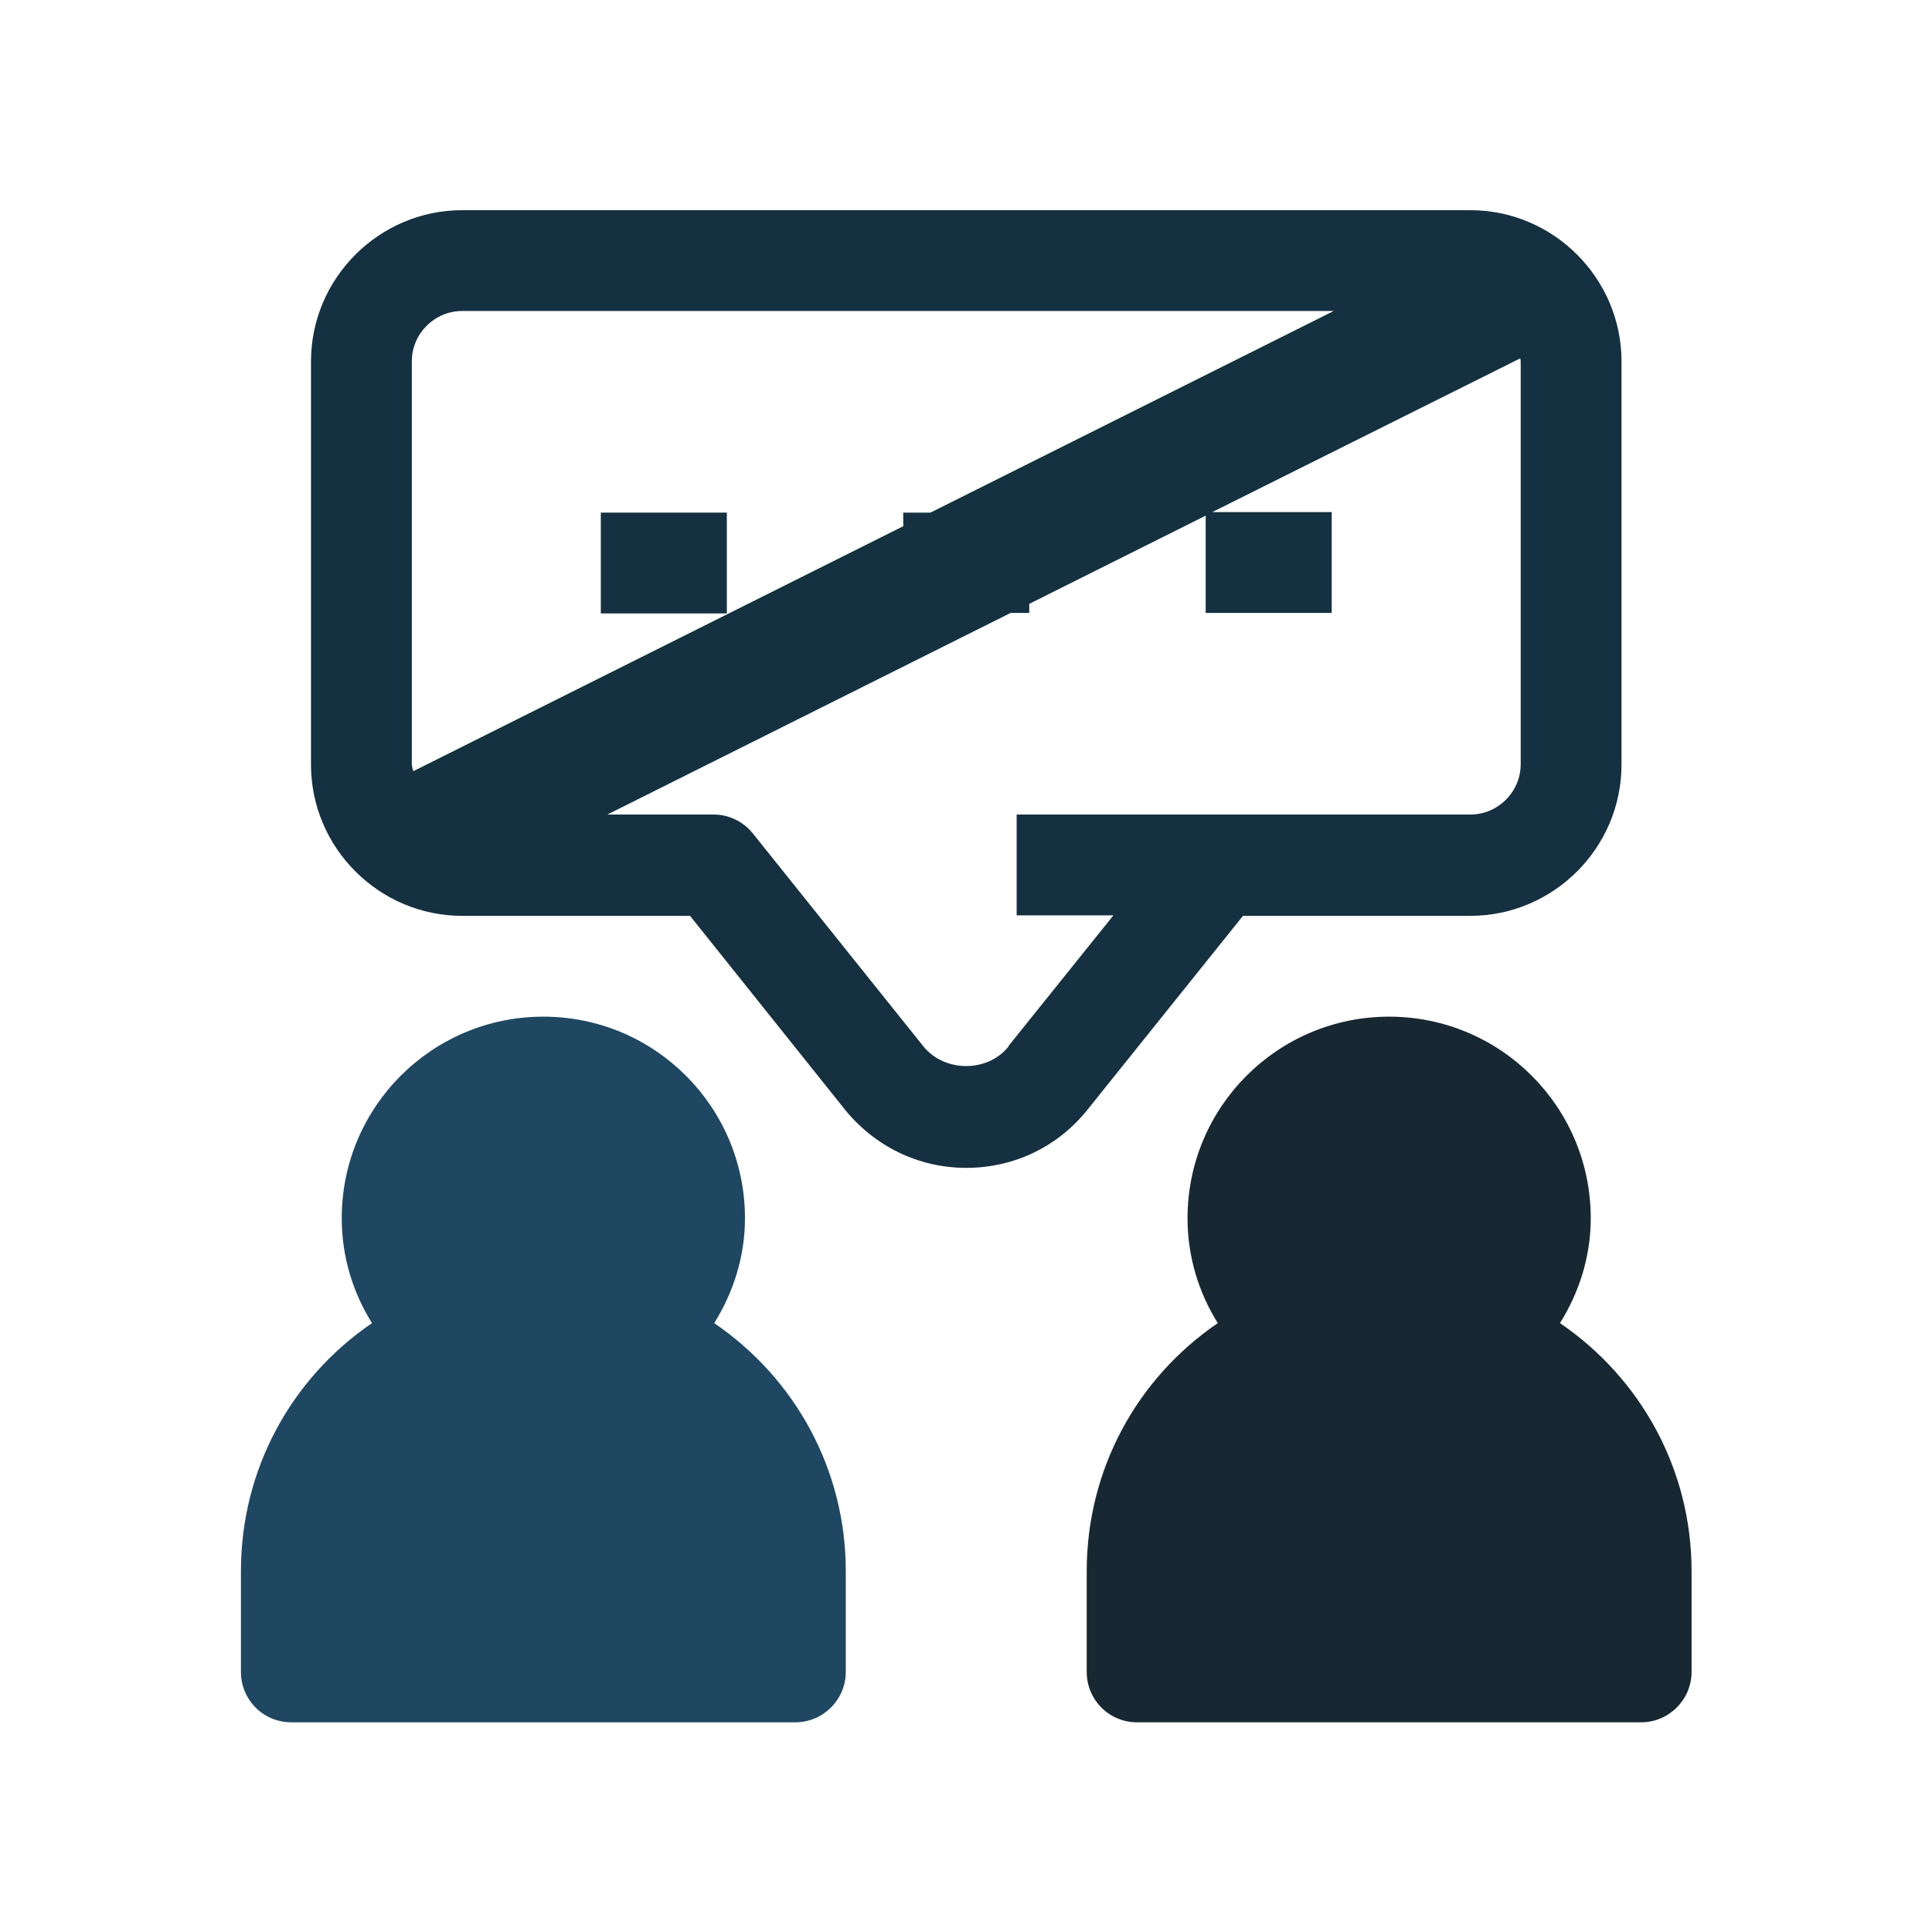 <svg xmlns="http://www.w3.org/2000/svg" id="OBJECT" viewBox="0 0 38.33 38.33"><defs><style>      .cls-1 {        fill: #153040;      }      .cls-1, .cls-2, .cls-3 {        stroke-width: 0px;      }      .cls-2 {        fill: #182833;      }      .cls-3 {        fill: #1f4762;      }    </style></defs><g><rect class="cls-1" x="11.92" y="10.17" width="2.5" height="2"></rect><path class="cls-1" d="M29.17,18.17c1.65,0,3-1.35,3-3V7.17c0-1.65-1.35-3-3-3H9.17c-1.65,0-3,1.35-3,3v8c0,1.65,1.35,3,3,3h4.52l3.07,3.84c.59.73,1.46,1.16,2.41,1.16s1.82-.42,2.41-1.16l3.08-3.84h4.52ZM8.17,7.17c0-.55.45-1,1-1h17.29l-8,4h-.54v.27l-9.72,4.86s-.03-.09-.03-.14V7.17ZM20.01,20.76c-.41.52-1.27.52-1.69,0l-3.38-4.22c-.19-.24-.48-.38-.78-.38h-2.11l8-4h.37v-.18l3.5-1.75v1.93h2.5v-2h-2.37l6.11-3.05s.01.04.01.05v8c0,.55-.45,1-1,1h-9v2h1.92l-2.08,2.59Z"></path></g><path class="cls-3" d="M16.78,31.17v2c0,.55-.45,1-1,1H5.78c-.56,0-1-.45-1-1v-2c0-2.01.99-3.82,2.6-4.92-.38-.61-.6-1.32-.6-2.08,0-2.21,1.79-4,4-4s4,1.79,4,4c0,.76-.23,1.47-.61,2.08,1.61,1.1,2.61,2.91,2.61,4.92Z"></path><path class="cls-2" d="M33.56,31.17v2c0,.55-.45,1-1,1h-10c-.56,0-1-.45-1-1v-2c0-2.01.99-3.82,2.6-4.92-.38-.61-.6-1.32-.6-2.08,0-2.21,1.79-4,4-4s4,1.79,4,4c0,.76-.23,1.47-.61,2.08,1.61,1.1,2.61,2.91,2.61,4.92Z"></path></svg>